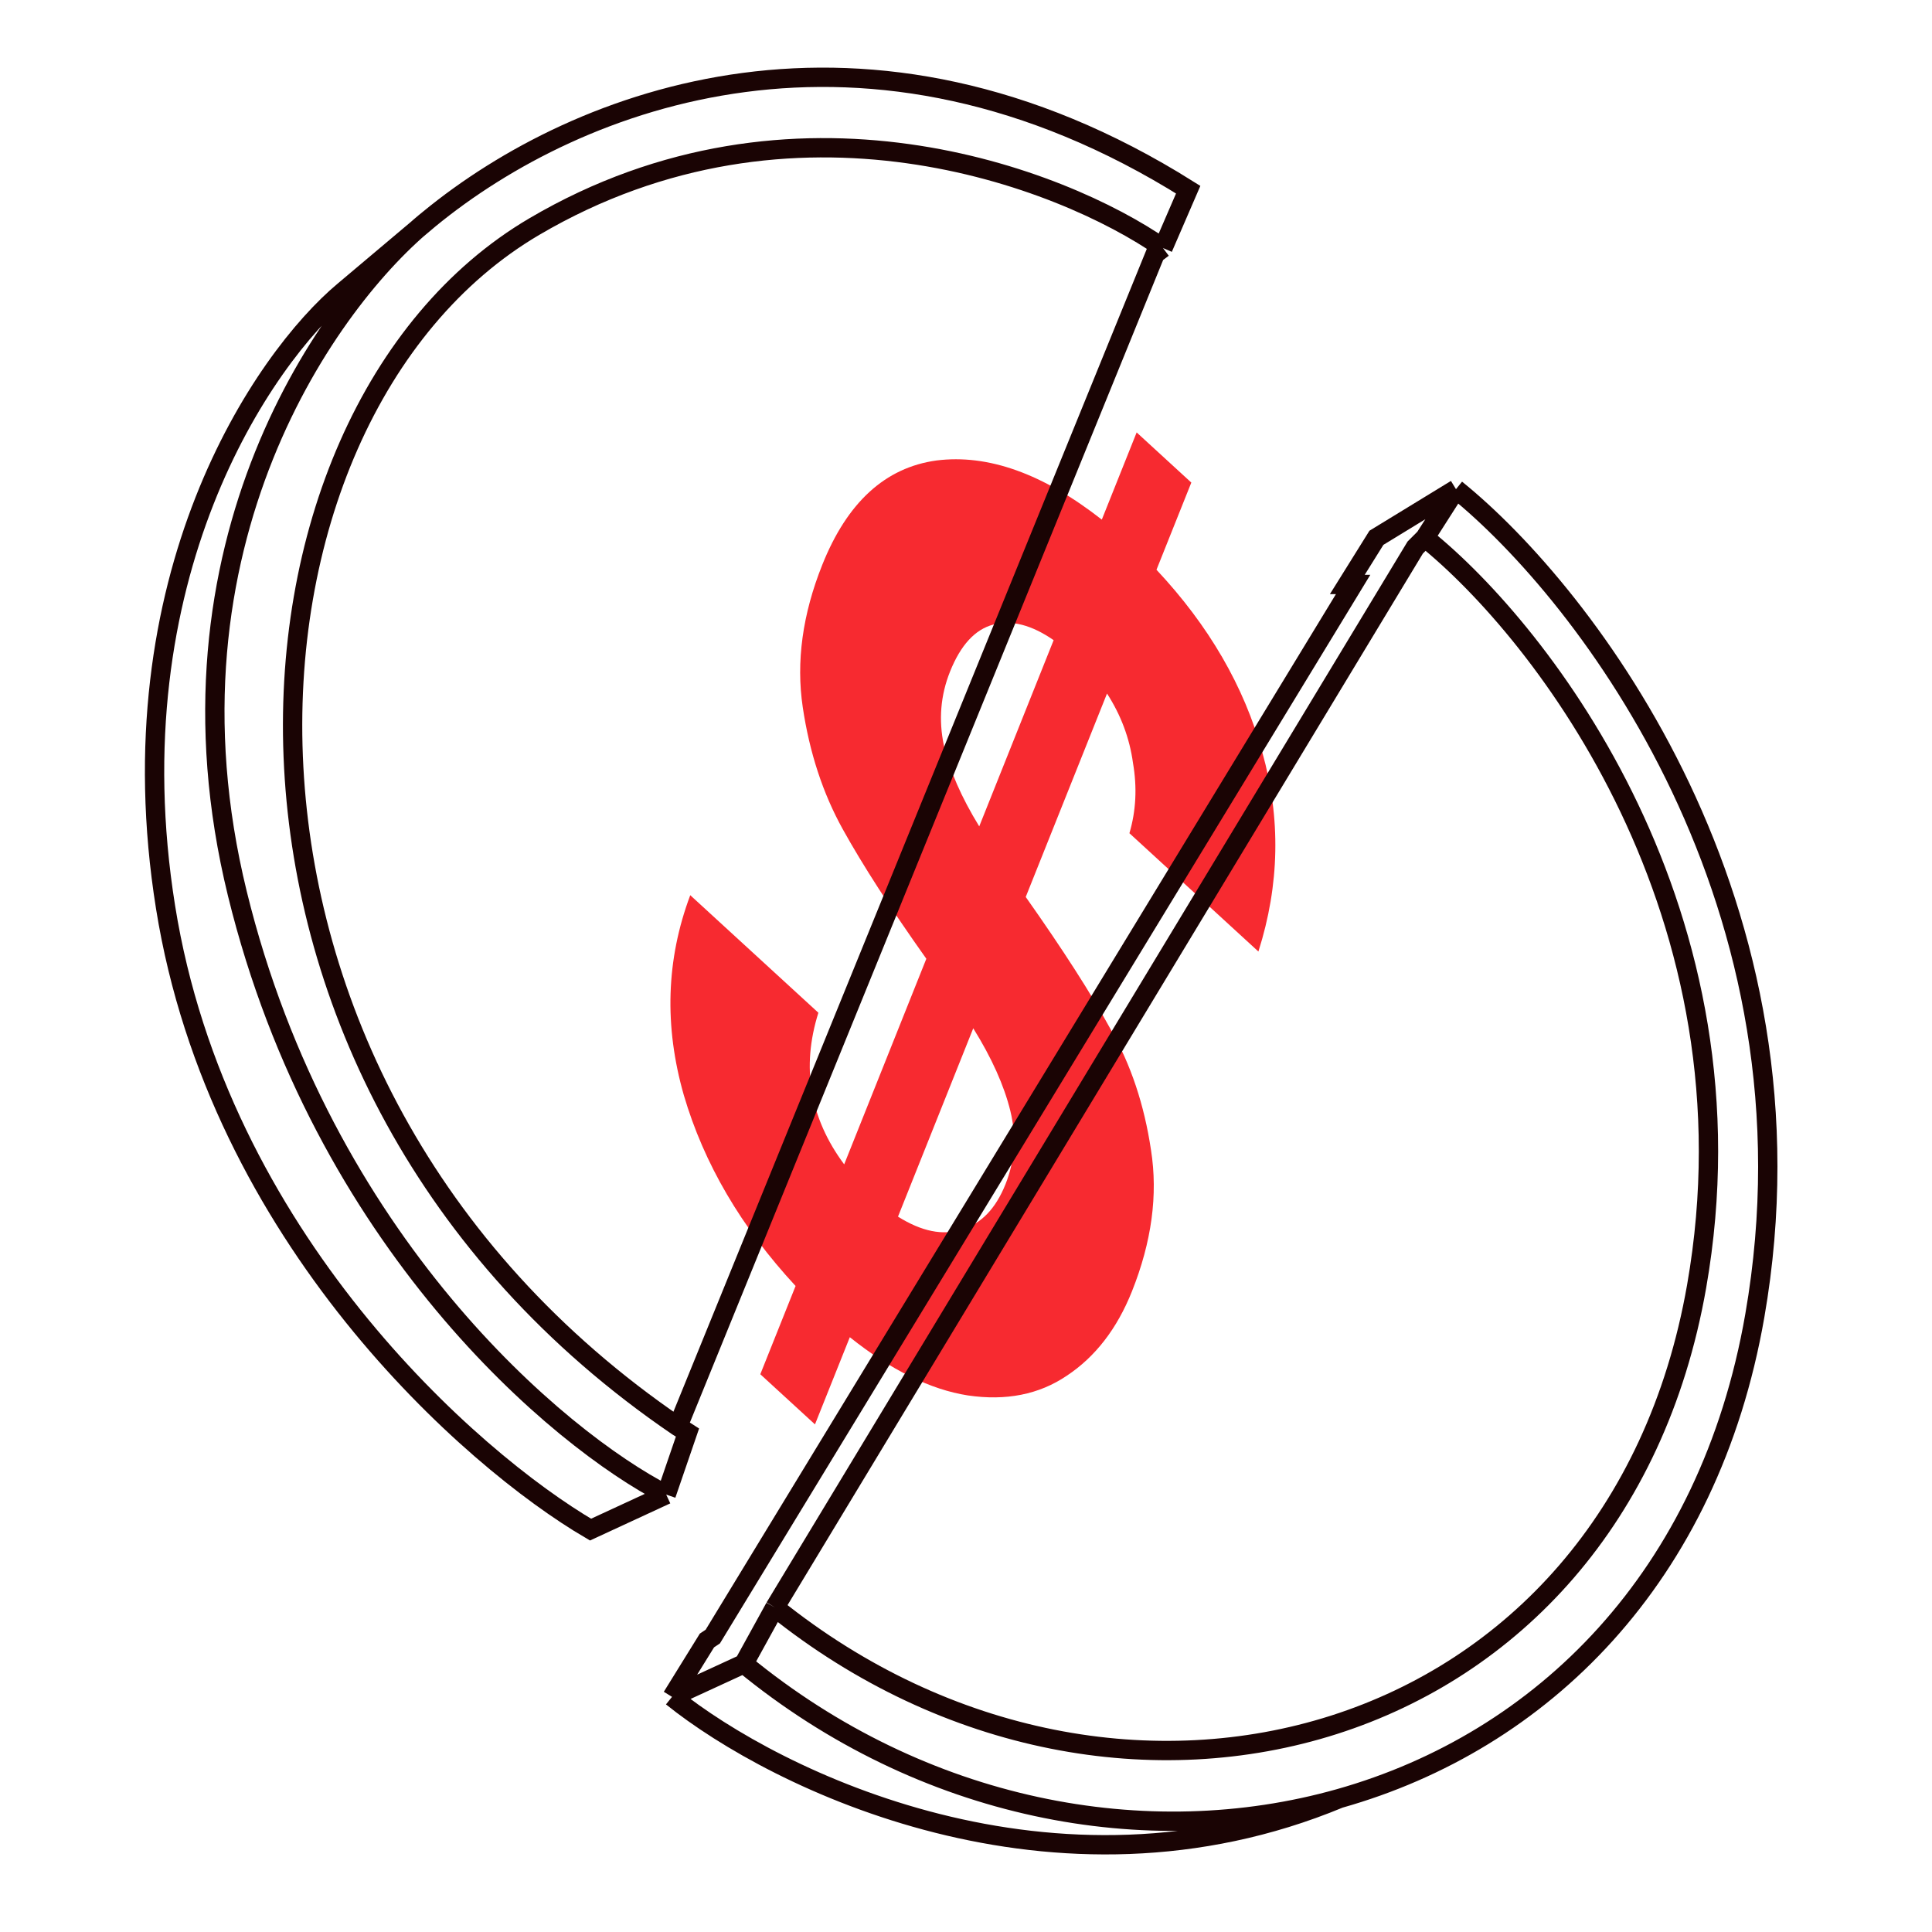 <svg width="200" height="200" viewBox="0 0 200 200" fill="none" xmlns="http://www.w3.org/2000/svg">
<path d="M117.174 133.693C115.631 137.555 113.381 140.465 110.423 142.422C107.555 144.359 104.143 145.036 100.187 144.453C96.319 143.849 92.248 141.841 87.973 138.427L84.366 147.452L78.707 142.261L82.358 133.125C76.73 127.049 72.874 120.467 70.792 113.381C68.74 106.219 68.96 99.316 71.455 92.671L84.719 104.838C82.936 110.51 83.826 115.742 87.389 120.534L95.893 99.251C92.183 94.021 89.298 89.548 87.238 85.832C85.179 82.115 83.799 77.906 83.1 73.204C82.401 68.503 83.075 63.589 85.124 58.464C87.706 52.001 91.641 48.403 96.929 47.67C102.275 46.991 107.985 49.031 114.059 53.79L117.666 44.765L123.325 49.956L119.719 58.981C125.141 64.766 128.79 71.057 130.666 77.853C132.601 84.704 132.469 91.587 130.269 98.502L116.917 86.255C117.601 83.938 117.724 81.513 117.286 78.98C116.937 76.427 116.041 74.031 114.598 71.795L106.183 92.854C110.041 98.321 112.97 102.886 114.971 106.548C117.06 110.19 118.454 114.362 119.153 119.063C119.882 123.691 119.222 128.567 117.174 133.693ZM98.346 69.526C97.366 71.977 97.154 74.523 97.71 77.165C98.296 79.732 99.515 82.526 101.37 85.546L109.072 66.27C106.802 64.694 104.721 64.156 102.83 64.655C100.939 65.154 99.444 66.777 98.346 69.526ZM92.96 125.947C95.407 127.482 97.607 127.926 99.557 127.279C101.566 126.685 103.076 125.126 104.085 122.6C105.065 120.149 105.232 117.613 104.588 114.992C103.943 112.37 102.665 109.523 100.751 106.448L92.96 125.947Z" fill="#F72A30"/>
<path d="M120.39 25.675C109.878 18.36 82.143 7.677 55.306 23.46C21.886 43.115 17.374 111.722 70.171 147.67M120.39 25.675L123.002 19.635C89.656 -1.302 59.926 9.972 44.459 22.655M120.39 25.675L119.587 26.279L70.171 147.67M68.966 154.721L71.175 148.279C70.974 148.144 70.371 147.807 70.171 147.67M68.966 154.721L61.132 158.345C48.744 151.097 22.603 128.066 17.14 93.922C11.676 59.778 27.183 37.15 35.62 30.104L44.459 22.655M68.966 154.721C57.851 149.017 33.411 128.59 24.572 92.513C15.733 56.437 34.147 30.909 44.459 22.655" stroke="#1A0404" stroke-width="2"/>
<path d="M150.723 50.639L142.487 55.672L139.474 60.503H140.076L73.787 169.418L73.184 169.82L69.568 175.659M150.723 50.639L147.509 55.672M150.723 50.639C164.115 61.443 189.05 93.681 181.658 136.2C176.935 163.364 159.567 180.273 138.67 186.175M147.509 55.672C159.695 65.469 182.381 94.688 175.632 133.18C167.195 181.296 115.77 194.986 80.215 166.398M147.509 55.672L146.504 56.678L80.215 166.398M80.215 166.398L77.001 172.236M77.001 172.236L69.568 175.659M77.001 172.236C95.464 187.394 118.681 191.821 138.67 186.175M69.568 175.659C80.282 184.28 109.101 198.453 138.67 186.175" stroke="#1A0404" stroke-width="2"/>
</svg>
